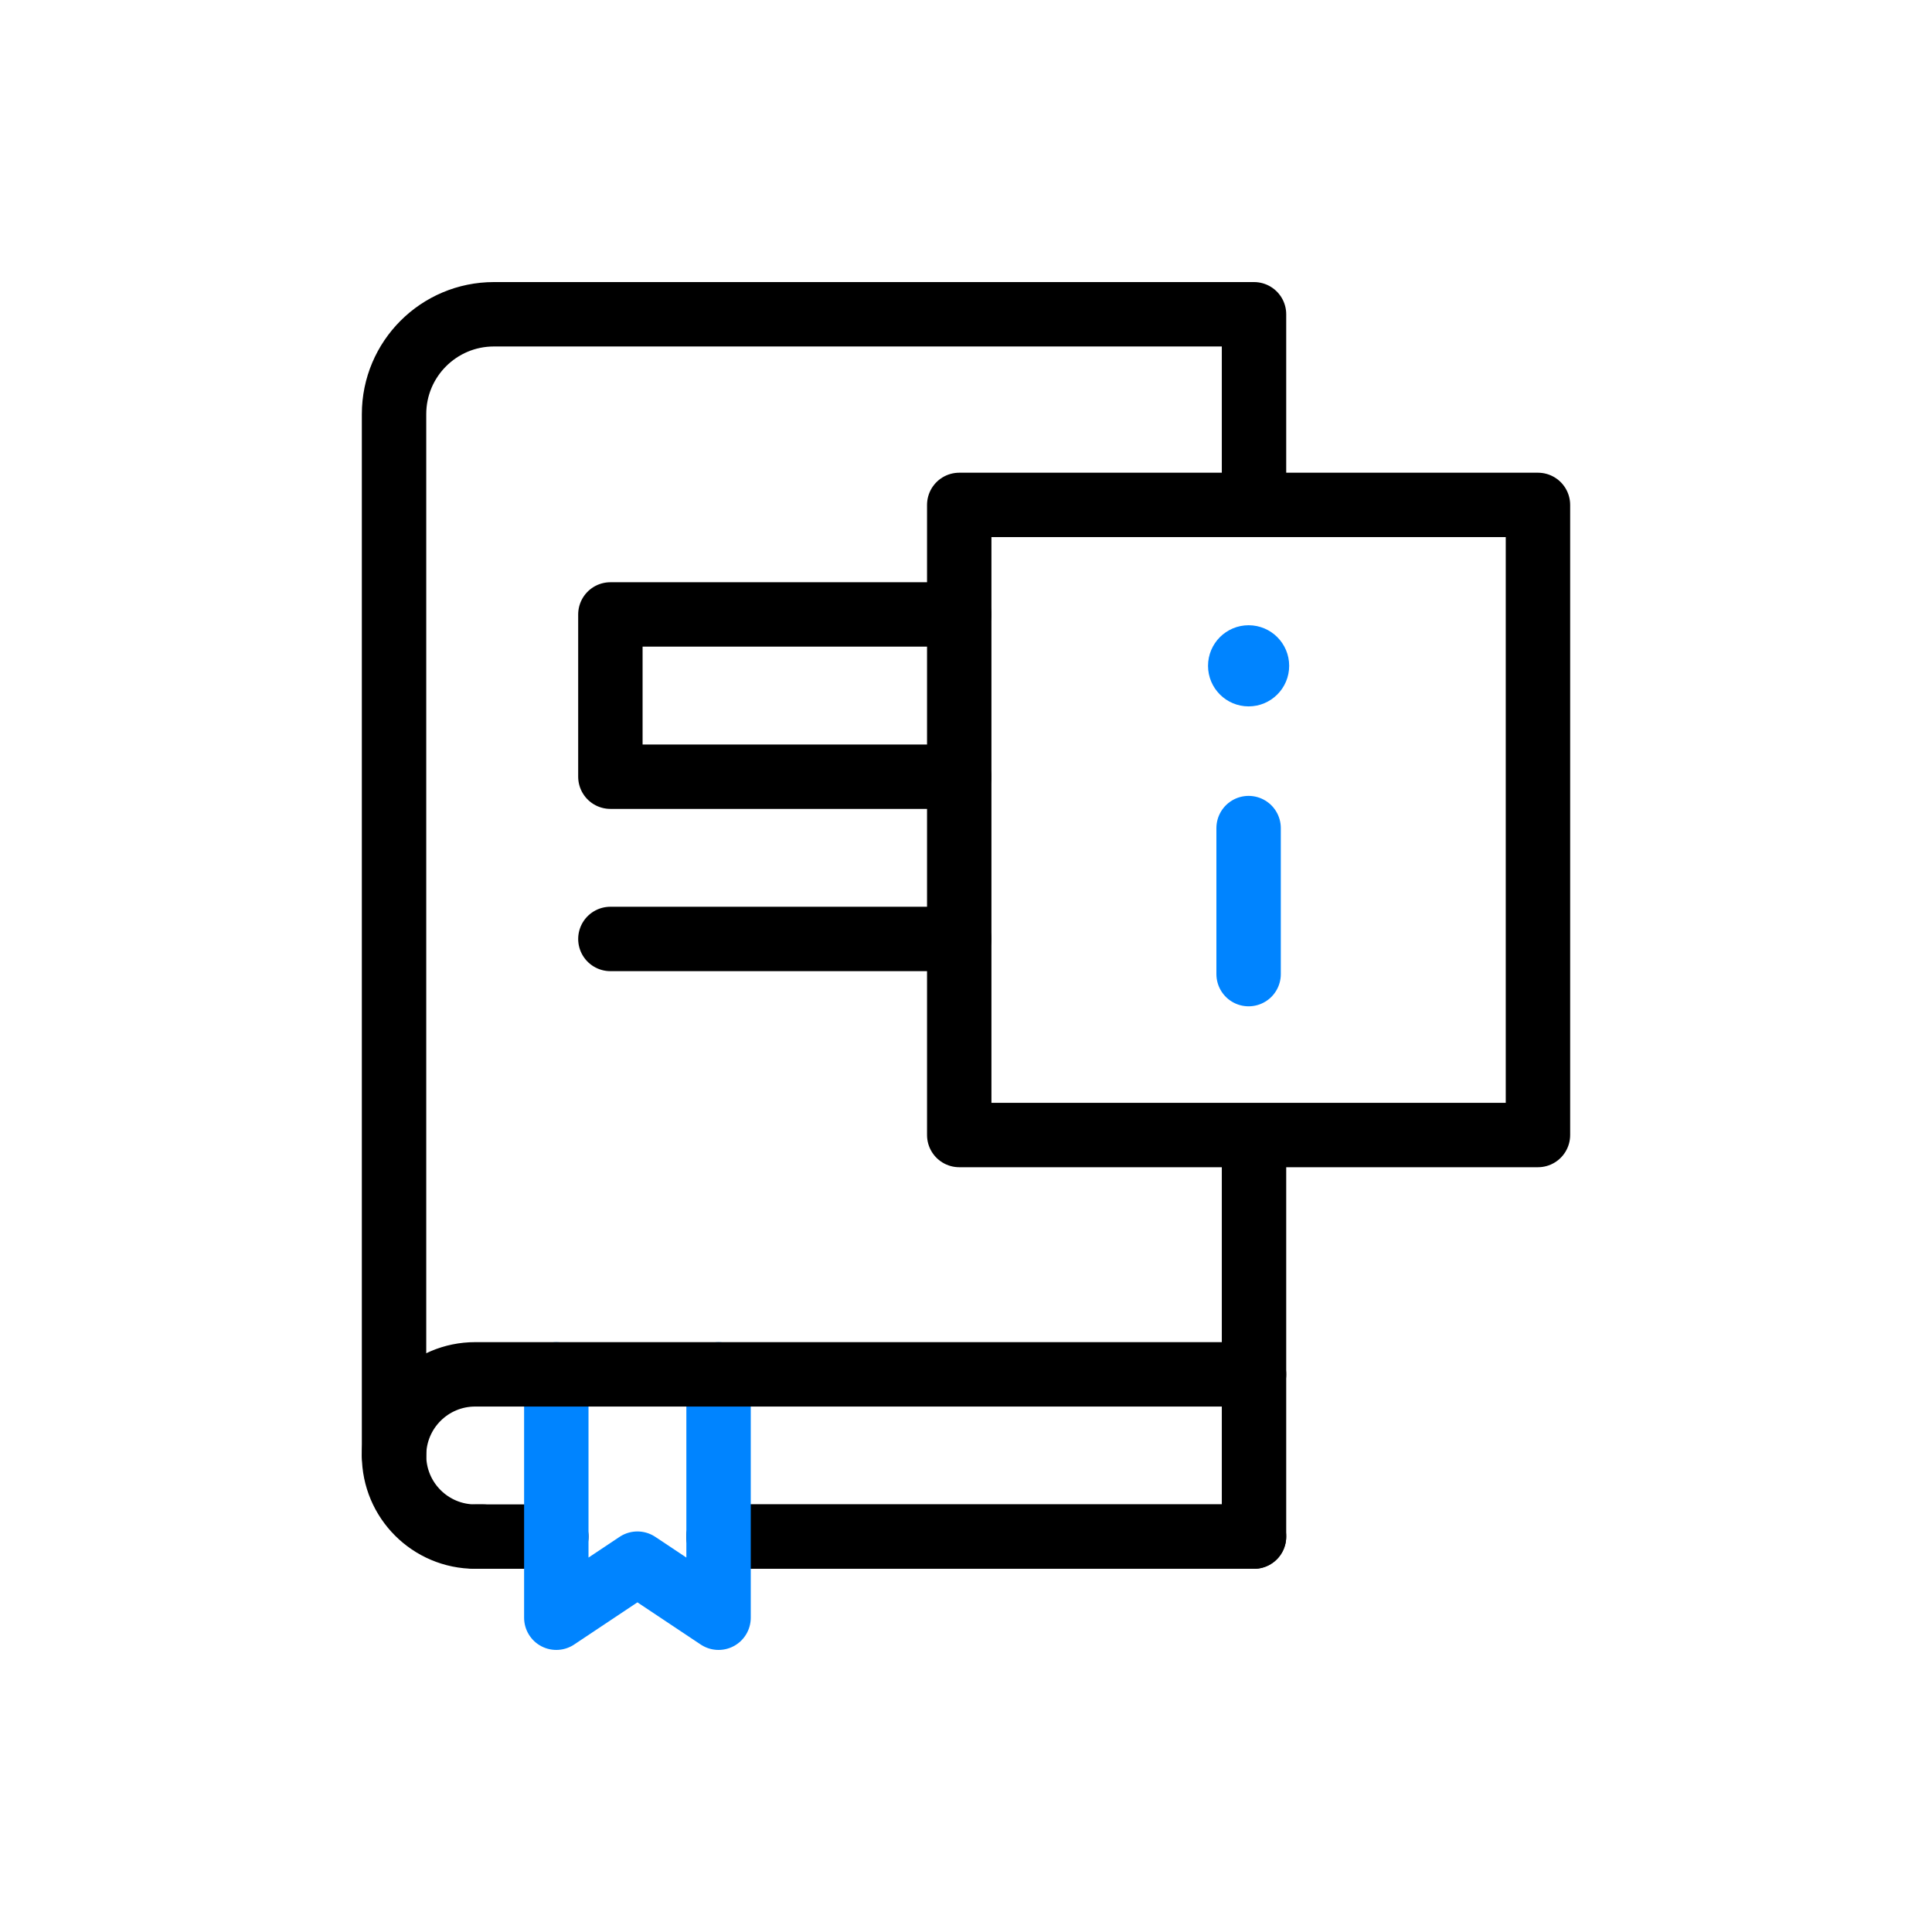 <svg width="120" height="120" viewBox="0 0 120 120" fill="none" xmlns="http://www.w3.org/2000/svg">
<rect width="120" height="120" fill="white"/>
<path d="M77.889 70.834V85.363V95.441H44.631" stroke="black" stroke-width="4" stroke-miterlimit="10" stroke-linecap="round" stroke-linejoin="round"/>
<path d="M24.475 90.402V25.723C24.475 22.297 27.252 19.52 30.678 19.52H77.889V30.773" stroke="black" stroke-width="4" stroke-miterlimit="10" stroke-linecap="round" stroke-linejoin="round"/>
<path d="M34.553 95.441H29.514" stroke="black" stroke-width="4" stroke-miterlimit="10" stroke-linecap="round" stroke-linejoin="round"/>
<path d="M77.889 95.441H44.631" stroke="black" stroke-width="4" stroke-miterlimit="10" stroke-linecap="round" stroke-linejoin="round"/>
<path d="M44.631 85.363V95.441V100.48L39.592 97.121L34.553 100.48V95.441V85.363" stroke="#0084FF" stroke-width="4" stroke-miterlimit="10" stroke-linecap="round" stroke-linejoin="round"/>
<path d="M95.525 31.361H59.58V70.498H95.525V31.361Z" stroke="black" stroke-width="4" stroke-miterlimit="10" stroke-linecap="round" stroke-linejoin="round"/>
<path d="M77.553 51.434V60.504" stroke="#0084FF" stroke-width="4" stroke-miterlimit="10" stroke-linecap="round" stroke-linejoin="round"/>
<circle cx="77.553" cy="41.355" r="2.52" fill="#0084FF"/>
<path d="M59.58 38.164H37.912V48.242H59.58" stroke="black" stroke-width="4" stroke-miterlimit="10" stroke-linecap="round" stroke-linejoin="round"/>
<path d="M37.912 58.32H59.58" stroke="black" stroke-width="4" stroke-miterlimit="10" stroke-linecap="round" stroke-linejoin="round"/>
<path d="M30.003 95.441H29.514C28.123 95.441 26.863 94.877 25.951 93.965C25.039 93.053 24.475 91.793 24.475 90.402C24.475 87.619 26.73 85.363 29.514 85.363H34.553H44.631H77.889" stroke="black" stroke-width="4" stroke-miterlimit="10" stroke-linecap="round" stroke-linejoin="round"/>
</svg>
